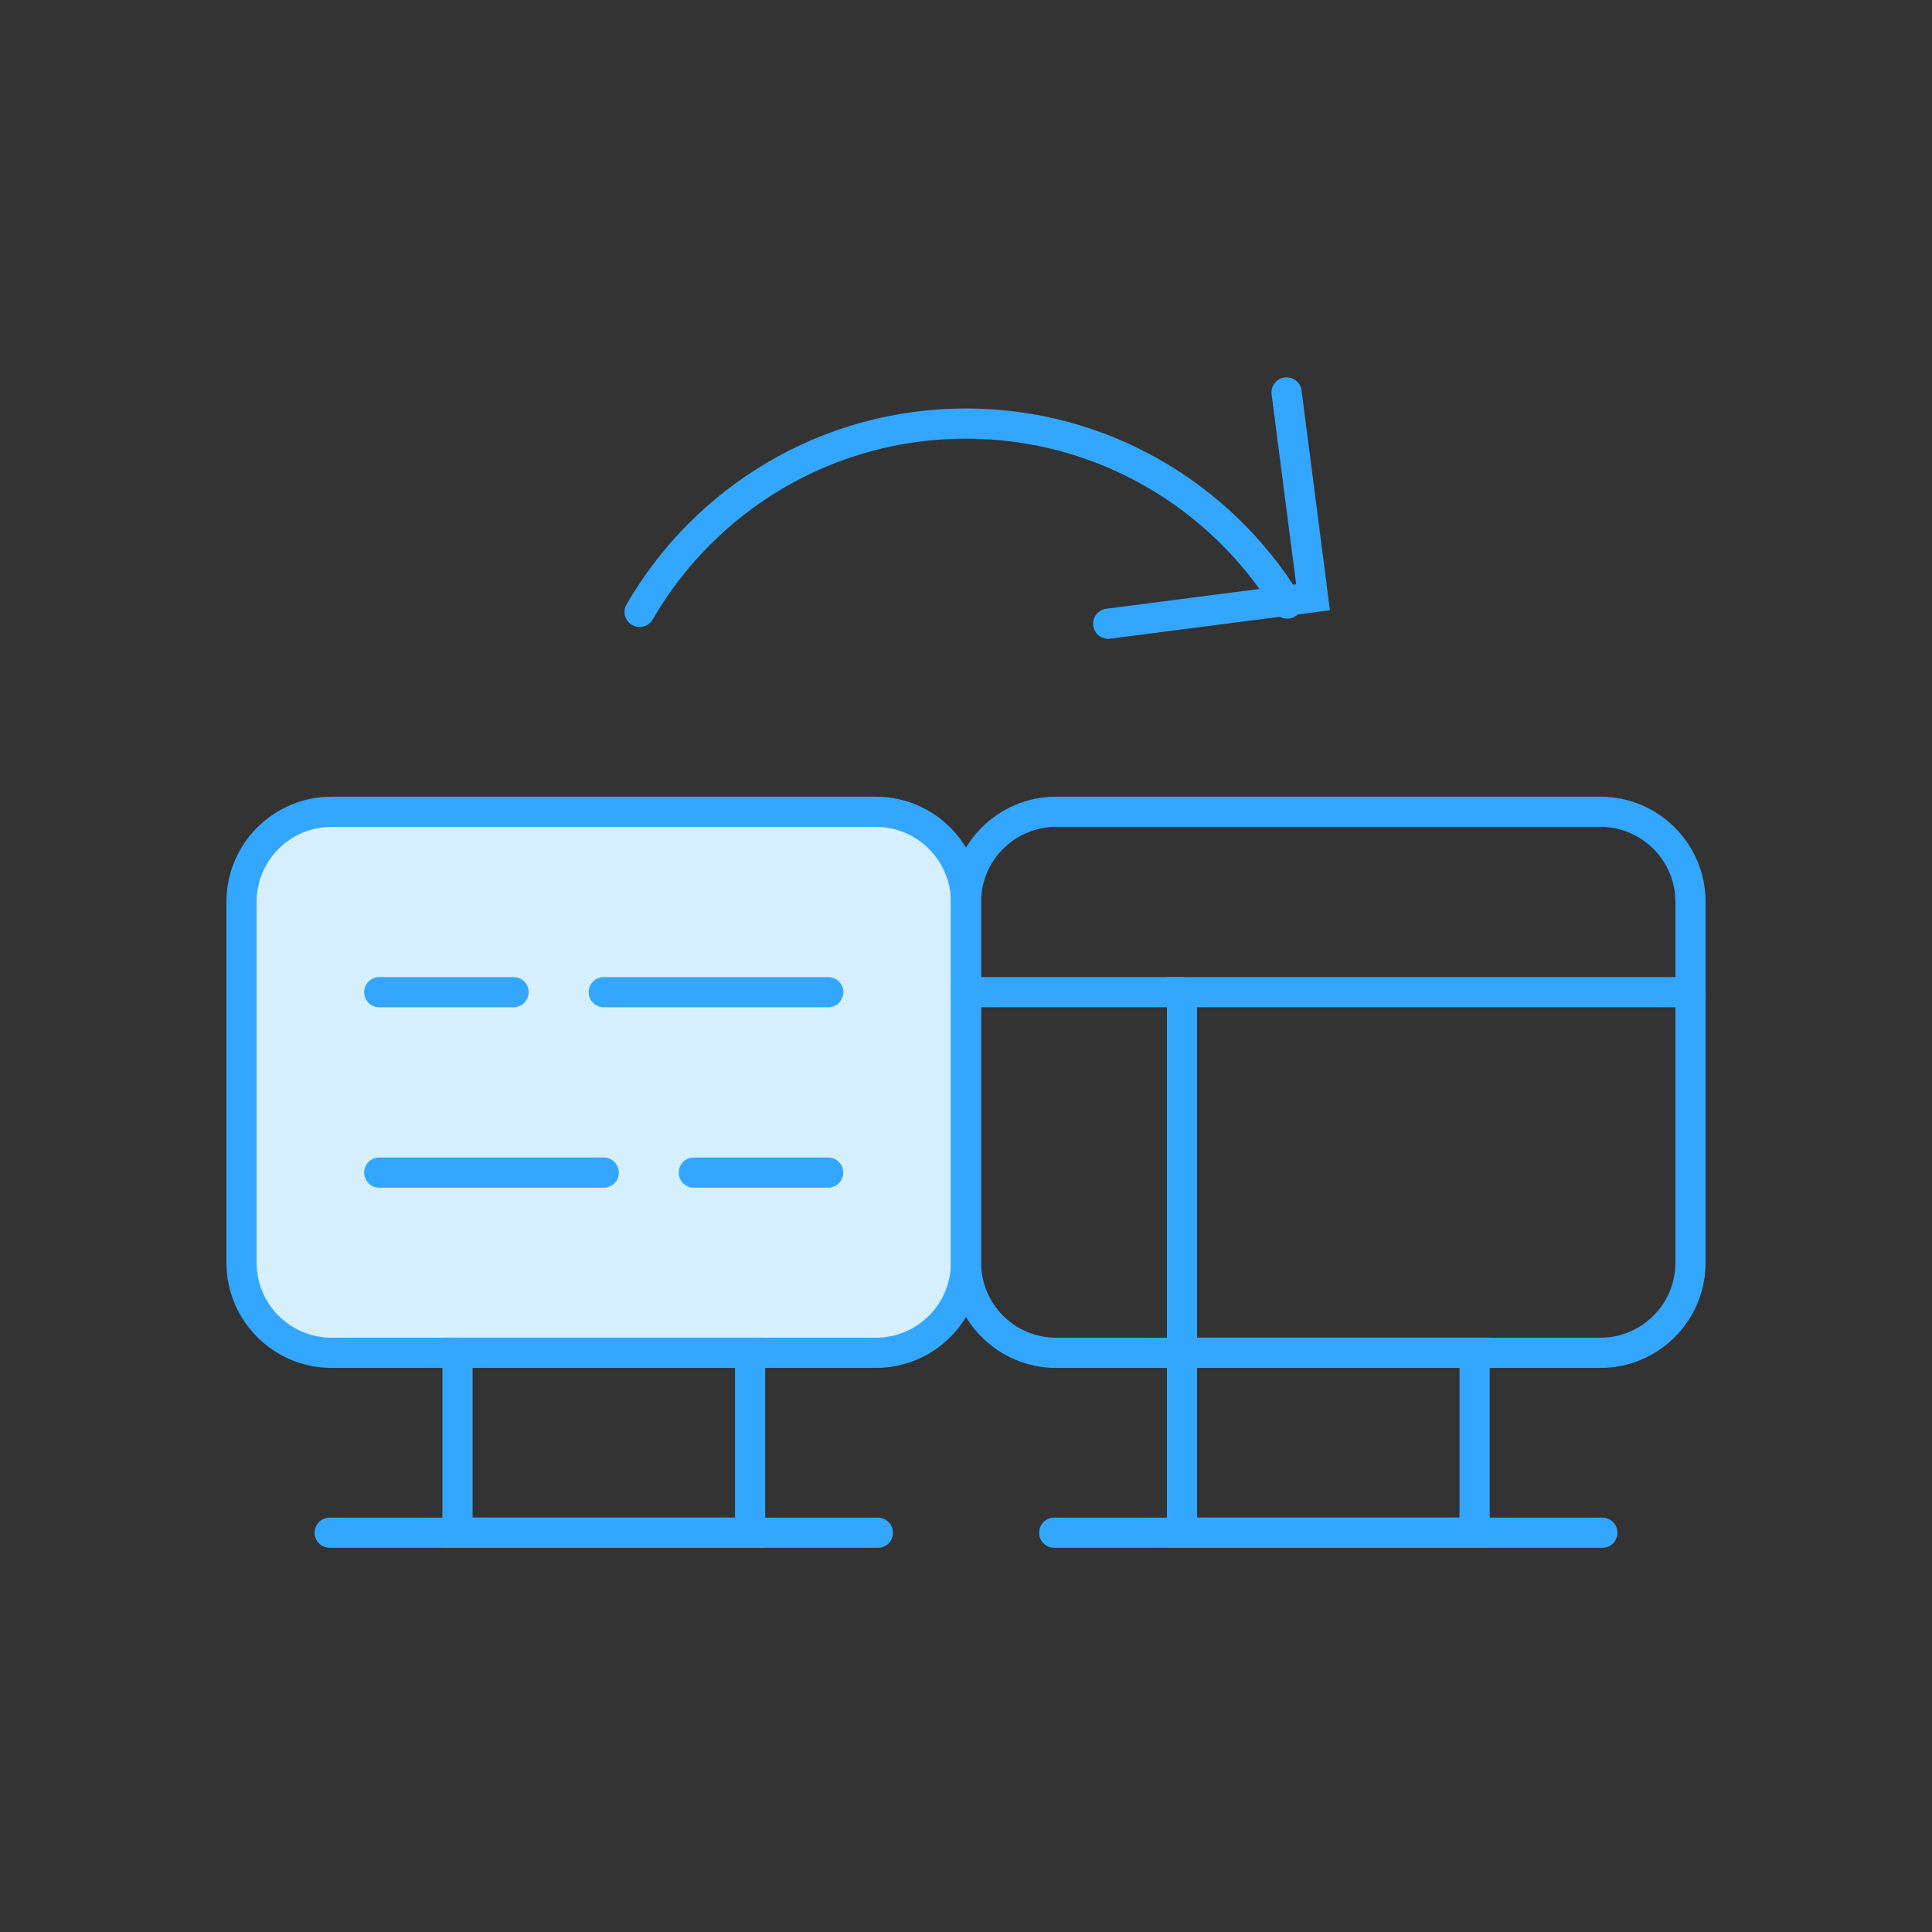 <svg width="64" height="64" viewBox="0 0 64 64" fill="none" xmlns="http://www.w3.org/2000/svg">
<rect x="0" y="0" width="64" height="64" fill="#333333" stroke="none"/>
<path d="M29.012 26.891H10.988C9.338 26.891 8 28.228 8 29.878V41.827C8 43.477 9.338 44.814 10.988 44.814H29.012C30.663 44.814 32 43.477 32 41.827V29.878C32 28.228 30.663 26.891 29.012 26.891Z" fill="#D6EFFF" stroke="#33A6FF" stroke-miterlimit="10" stroke-linecap="round"/>
<path d="M15.156 44.81V50.773H24.849V44.81H15.156Z" stroke="#33A6FF" stroke-miterlimit="10" stroke-linecap="round"/>
<path d="M10.922 50.773H29.08" stroke="#33A6FF" stroke-miterlimit="10" stroke-linecap="round"/>
<path d="M53.012 26.891H34.988C33.337 26.891 32 28.228 32 29.878V41.827C32 43.477 33.337 44.814 34.988 44.814H53.012C54.663 44.814 56 43.477 56 41.827V29.878C56 28.228 54.663 26.891 53.012 26.891Z" stroke="#33A6FF" stroke-miterlimit="10" stroke-linecap="round"/>
<path d="M56.002 32.867H39.156V44.816" stroke="#33A6FF" stroke-miterlimit="10" stroke-linecap="round"/>
<path d="M34.922 50.773H53.08" stroke="#33A6FF" stroke-miterlimit="10" stroke-linecap="round"/>
<path d="M39.156 44.81V50.773H48.849V44.81H39.156Z" stroke="#33A6FF" stroke-miterlimit="10" stroke-linecap="round"/>
<path d="M22.984 38.844H27.434" stroke="#33A6FF" stroke-miterlimit="10" stroke-linecap="round"/>
<path d="M12.562 38.844H20" stroke="#33A6FF" stroke-miterlimit="10" stroke-linecap="round"/>
<path d="M17.012 32.867H12.562" stroke="#33A6FF" stroke-miterlimit="10" stroke-linecap="round"/>
<path d="M27.437 32.867H20" stroke="#33A6FF" stroke-miterlimit="10" stroke-linecap="round"/>
<path d="M39.154 32.867H32" stroke="#33A6FF" stroke-miterlimit="10" stroke-linecap="round"/>
<path d="M21.188 20.271C23.345 16.541 27.378 14.031 31.998 14.031C36.502 14.031 40.449 16.417 42.643 19.994" stroke="#33A6FF" stroke-miterlimit="10" stroke-linecap="round"/>
<path d="M42.62 13L43.496 19.785L36.711 20.661" stroke="#33A6FF" stroke-miterlimit="10" stroke-linecap="round"/>
</svg>
